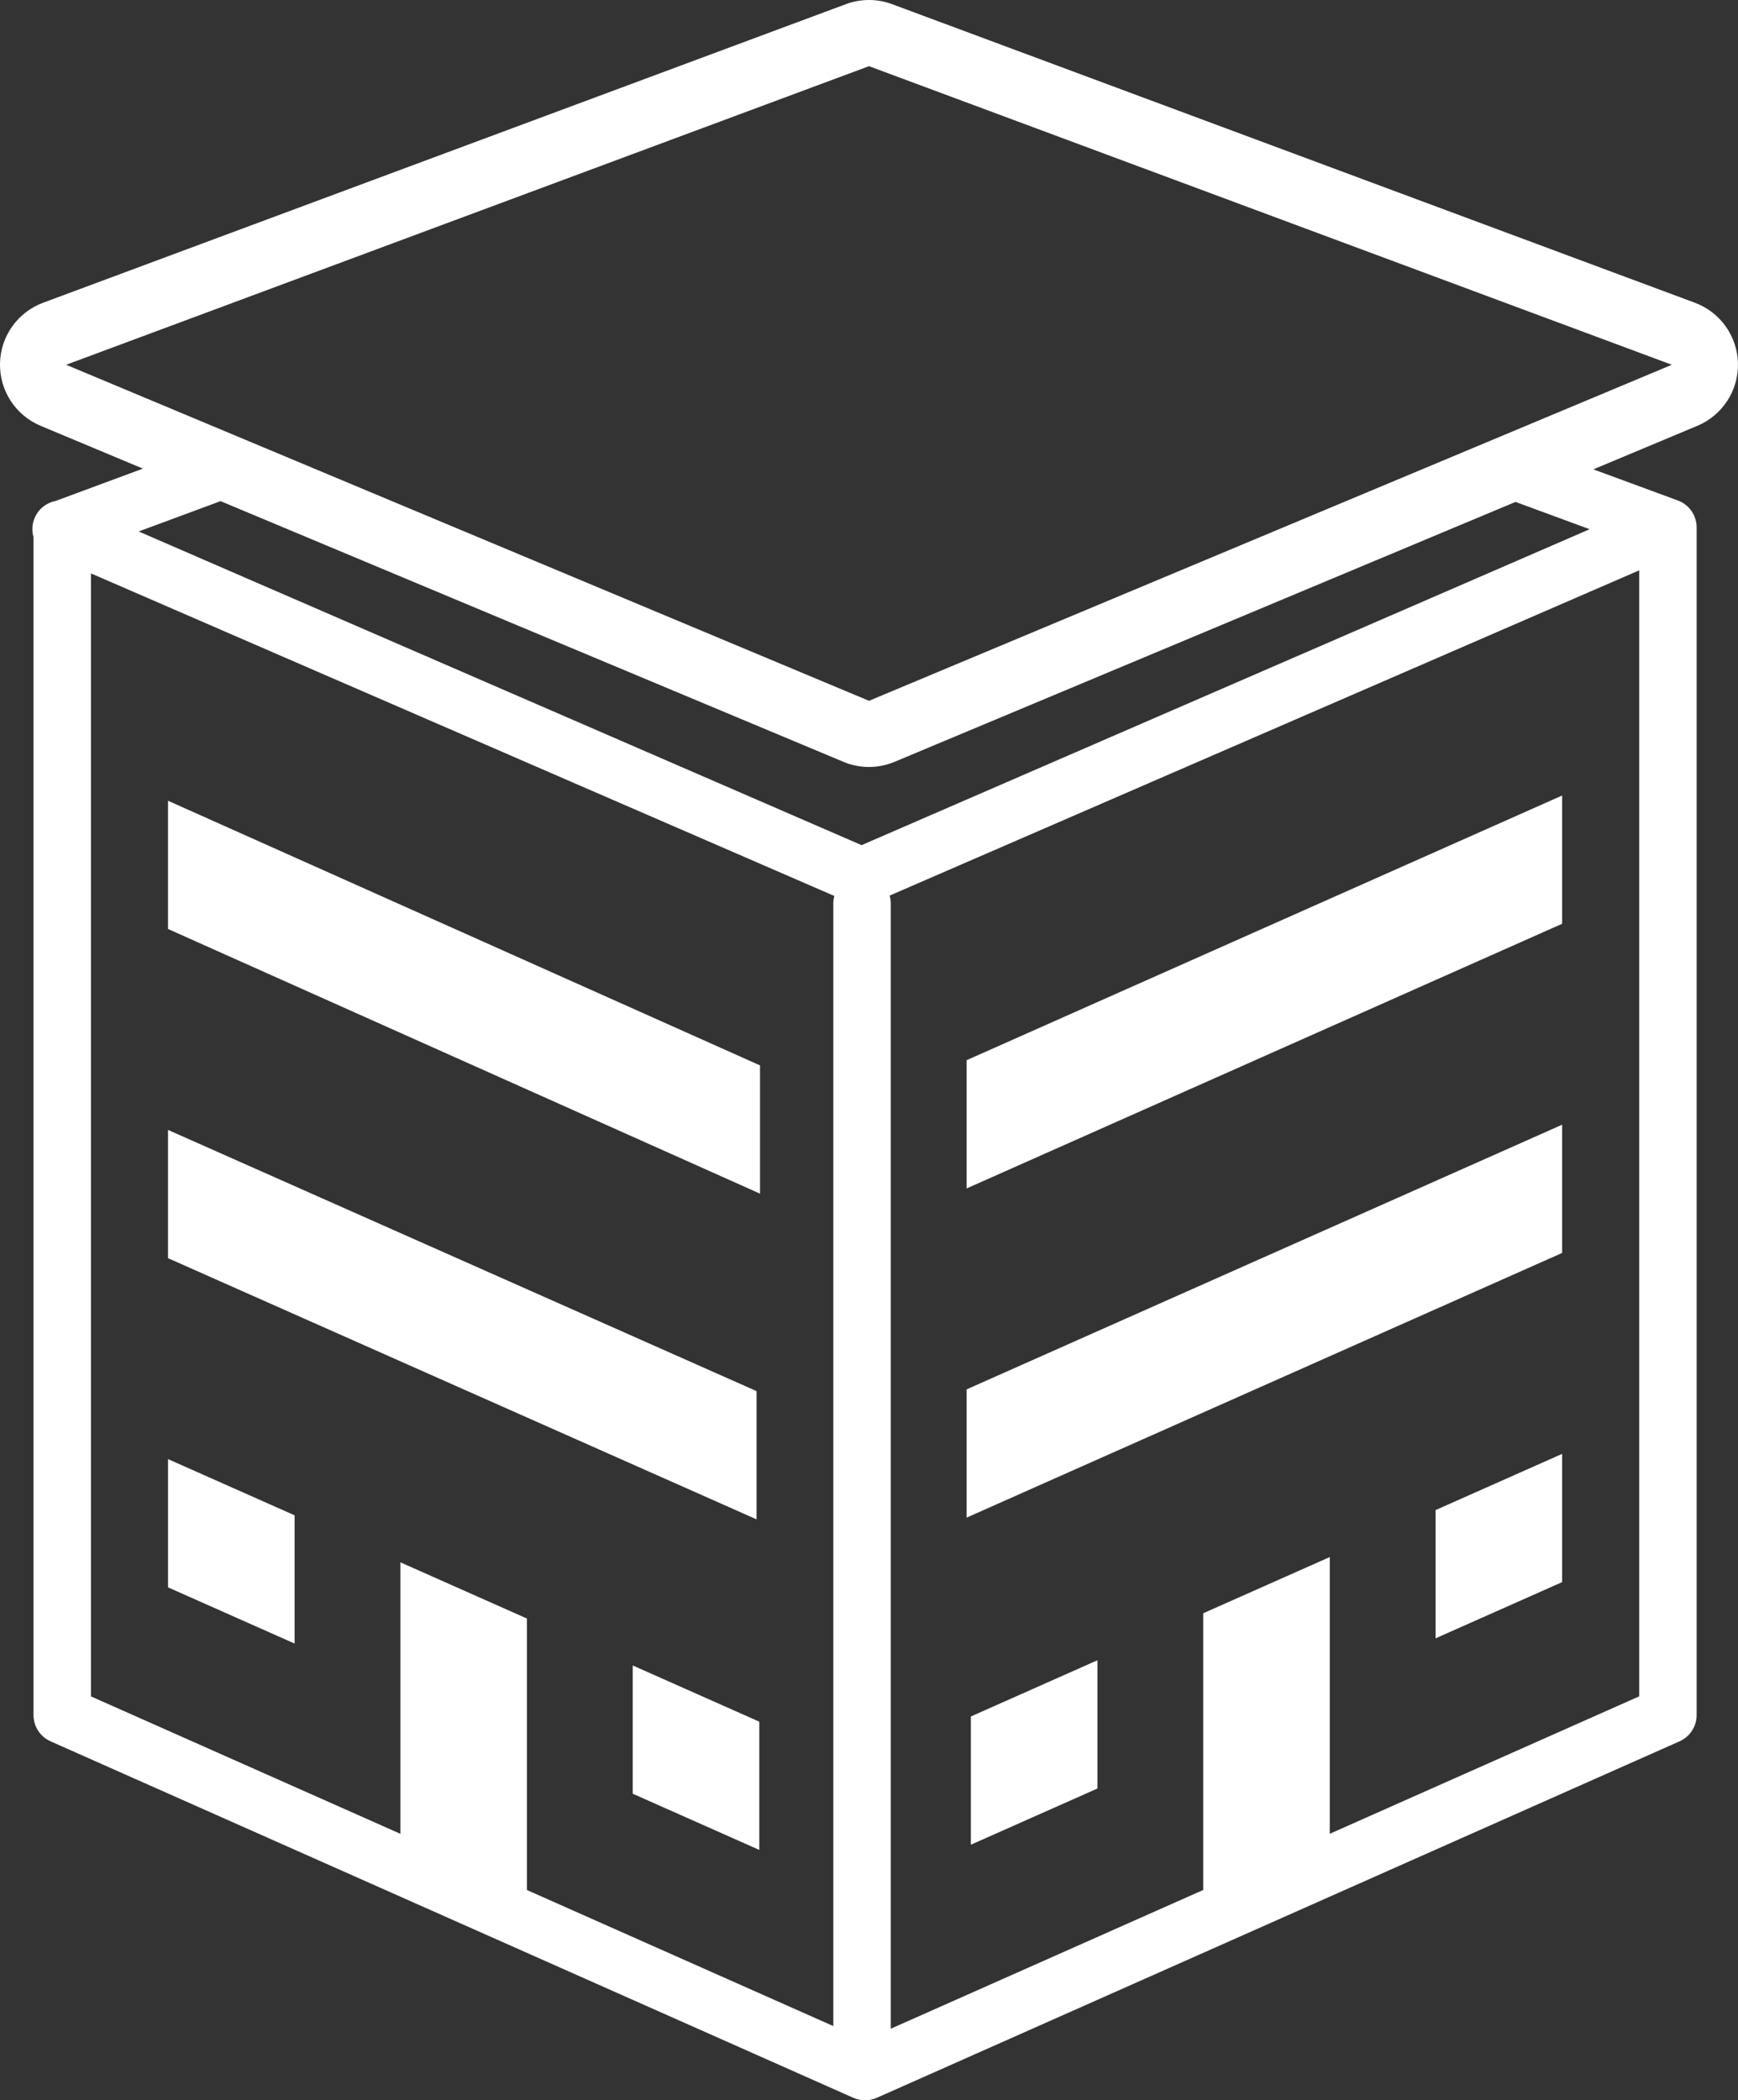 <?xml version="1.0" encoding="UTF-8"?>
<svg xmlns="http://www.w3.org/2000/svg" id="Layer_2" viewBox="0 0 998.33 1206.17">
  <rect x="0" y="0" width="998.33" height="1206.17" fill="#333333" stroke="none"/>
  <defs>
    <style>.cls-1{fill:#fff;}</style>
  </defs>
  <g id="Layer_1-2">
    <path class="cls-1" d="m434.58,872.54l-338.07-150v-73.65l338.07,150v73.65Zm2-260.7L96.51,459.85v73.65l340.06,151.99v-73.65Zm-267.36,258.37l-72.7-32.28v73.65l72.7,32.28v-73.65Zm194.23,159.88l72.7,32.28v-73.65l-72.7-32.28v73.65Zm191.8-158.56l342.06-151.99v-73.65l-342.06,151.99v73.65Zm0-189.04l342.06-151.99v-73.65l-342.06,151.99v73.65Zm269.36,258.37l72.7-32.28v-73.65l-72.7,32.28v73.65Zm-194.23,12.59l-72.7,32.28v73.65l72.7-32.28v-73.65ZM499.16,38L38,209.48l461.16,192.98,461.16-192.98L499.16,38m0-38c4.49,0,8.97.79,13.24,2.38l461.16,171.48c14.62,5.44,24.43,19.26,24.75,34.85.31,15.6-8.93,29.8-23.32,35.82l-461.16,192.98c-4.69,1.96-9.68,2.95-14.67,2.95s-9.98-.98-14.67-2.95L23.33,244.54C8.94,238.51-.31,224.31,0,208.71c.31-15.6,10.13-29.41,24.75-34.85L485.92,2.38c4.27-1.59,8.76-2.38,13.24-2.38h0Zm475.41,302.9v682.02c0,6.52-3.84,12.43-9.8,15.08l-461.16,204.74c-2.13.95-4.41,1.42-6.7,1.42s-4.56-.47-6.7-1.42L29.05,1000.01c-5.96-2.65-9.8-8.56-9.8-15.08V308.45c-1.03-3.56-.88-7.49.71-11.15,2.25-5.19,6.85-8.63,12.02-9.63l50.1-18.55,44.62,18.67-47.05,17.42,415.25,180.14,418.2-181.43-42.57-15.67,44.7-18.71,48.54,17.87c6.49,2.39,10.8,8.57,10.8,15.48Zm-495.3,211.64L52.24,329.29v644.91l177.73,78.91v-155.91l72.7,32.28v155.91l176,78.14v-644.64c0-1.5.22-2.95.59-4.33Zm462.3-187l-430.55,186.78c.42,1.45.65,2.97.65,4.55v646.18l179.47-79.68v-158.91l72.7-32.28v158.91l177.73-78.91V327.54Z"></path>
  </g>
</svg>
